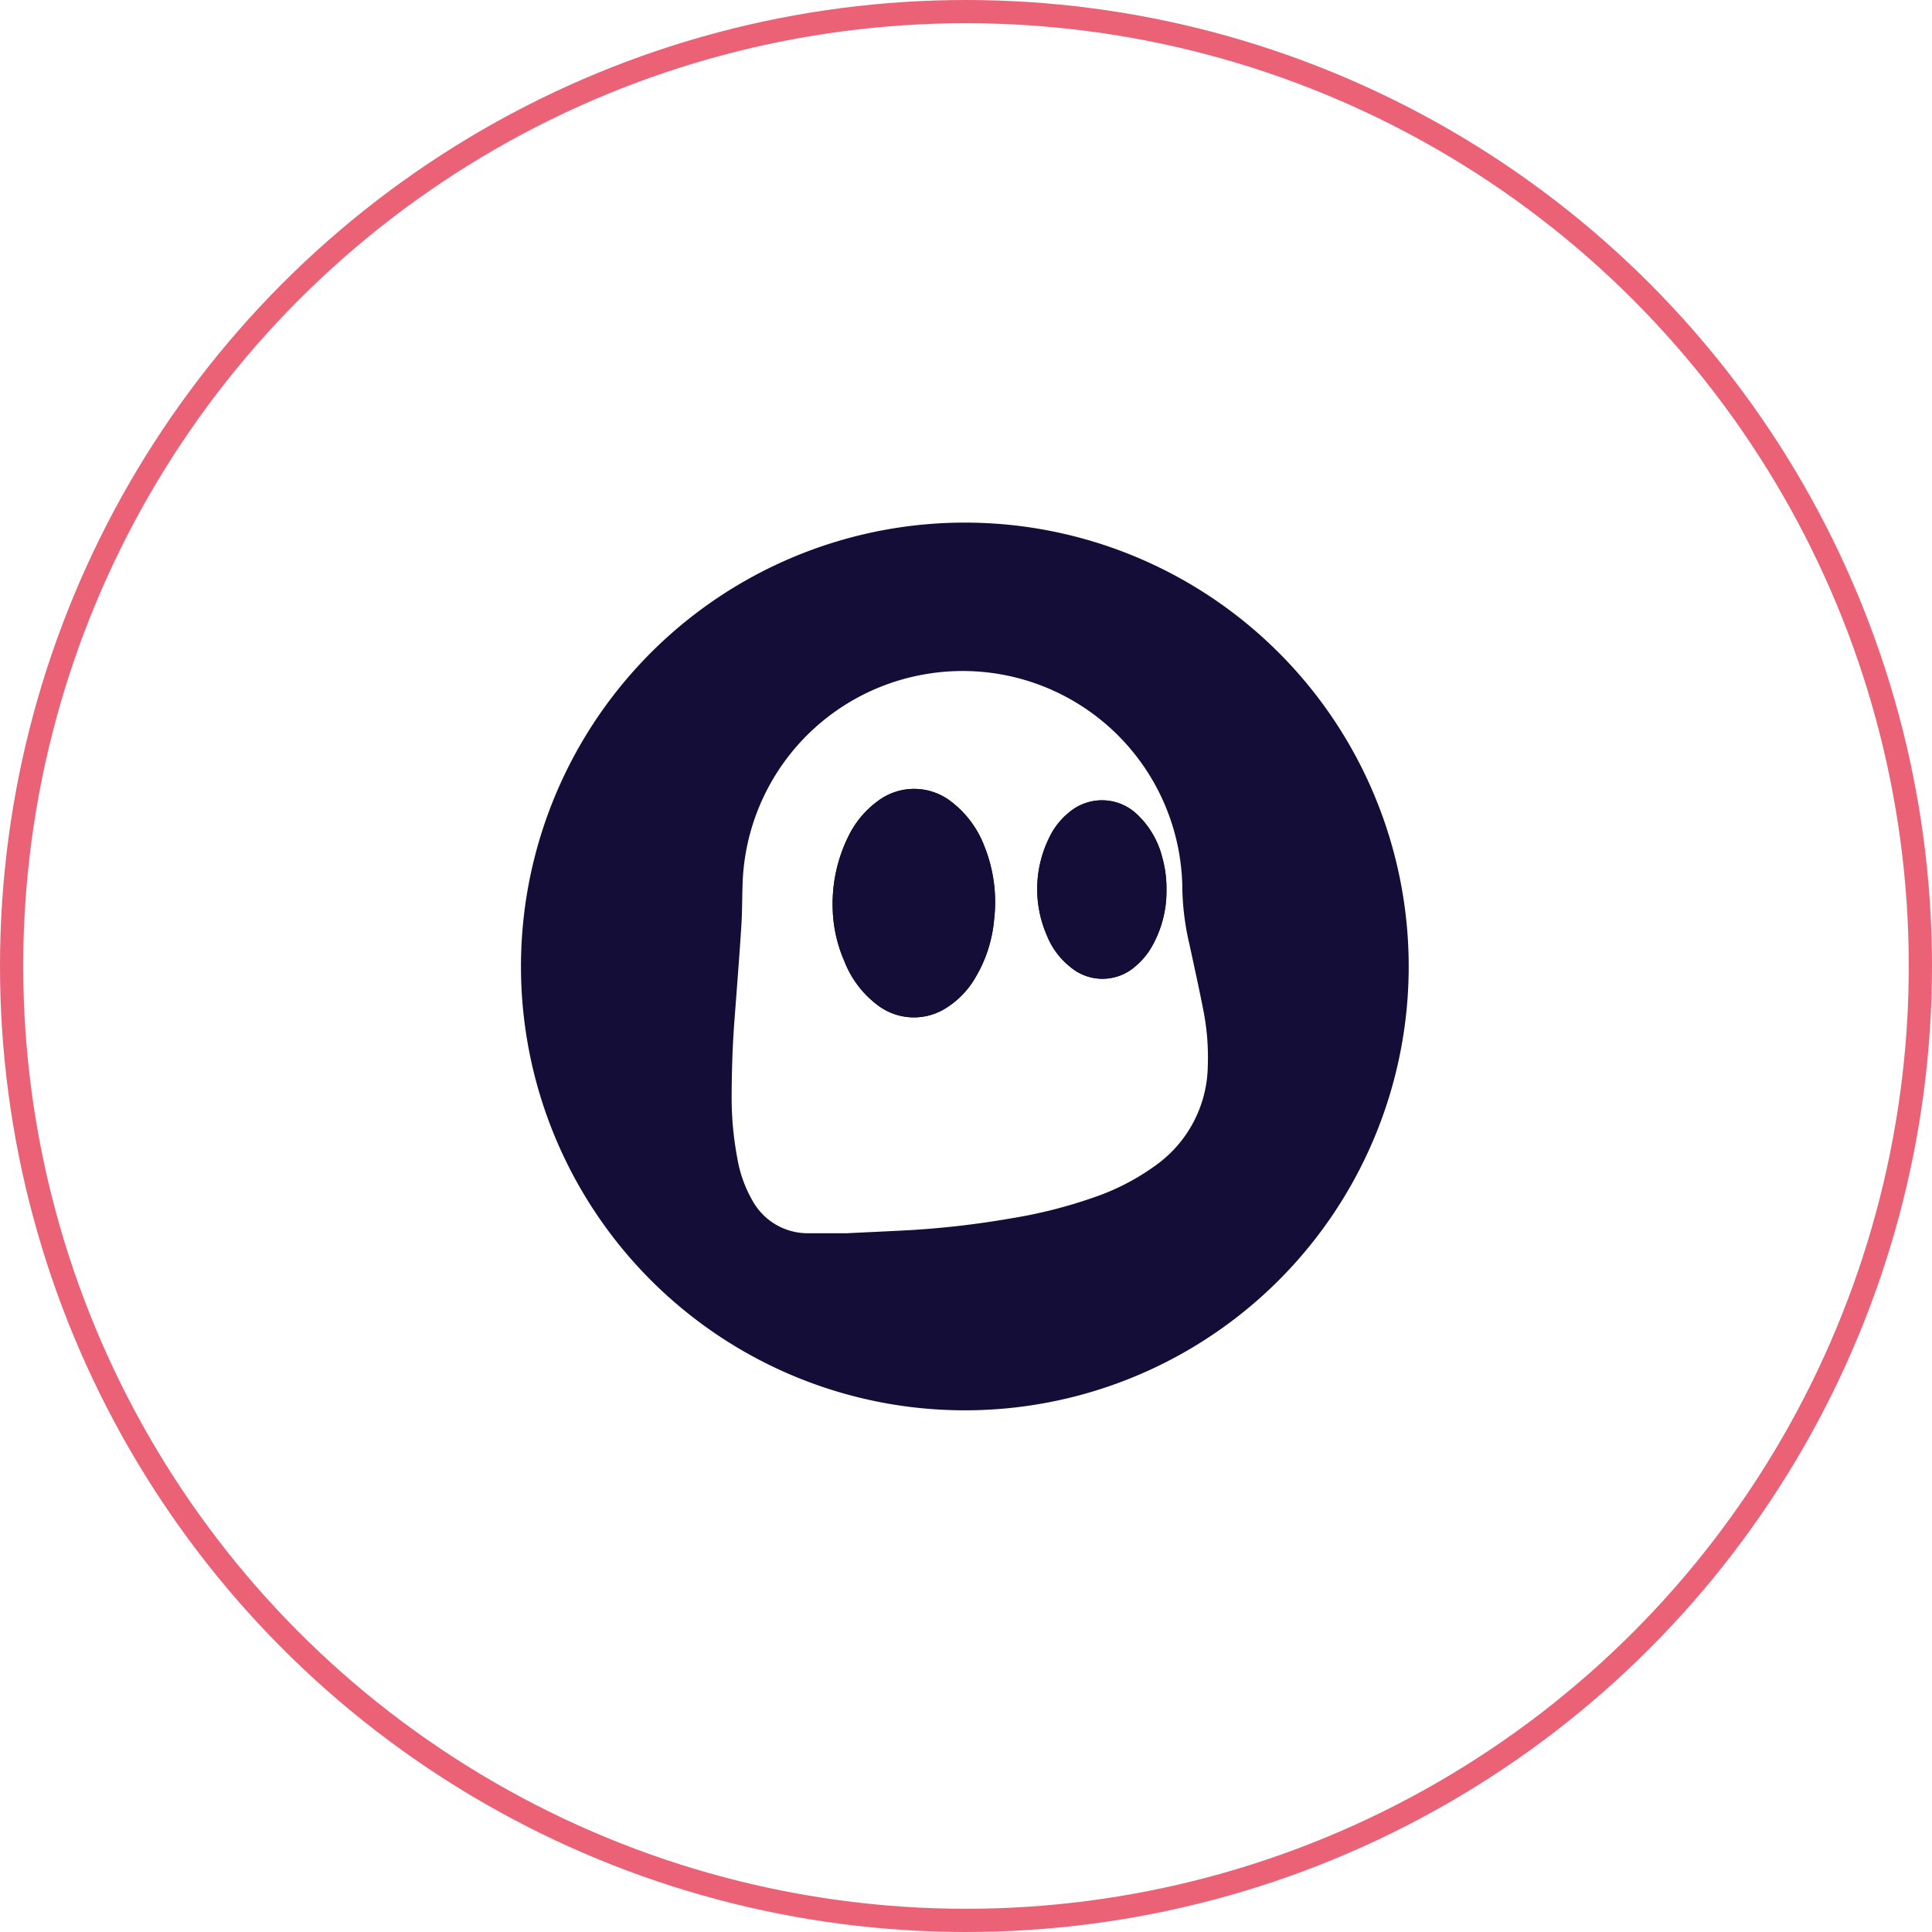 <svg xmlns="http://www.w3.org/2000/svg" viewBox="0 0 166.36 166.36"><defs><style>.cls-1{fill:none;stroke:#eb6276;stroke-miterlimit:10;stroke-width:2px;}.cls-2{fill:#140d37;}</style></defs><g id="Calque_2" data-name="Calque 2"><g id="Calque_1-2" data-name="Calque 1"><circle class="cls-1" cx="83.18" cy="83.18" r="82.18"/><path class="cls-2" d="M84.75,72.82a12.93,12.93,0,0,1,.85,6.37,11.76,11.76,0,0,1-1.62,5,7.53,7.53,0,0,1-2.47,2.58,5.16,5.16,0,0,1-5.94-.22,8.64,8.64,0,0,1-2.87-3.8,12,12,0,0,1-1-4.52A13.13,13.13,0,0,1,73.06,72a8.19,8.19,0,0,1,2.59-3.07,5.19,5.19,0,0,1,6.26.1A8.72,8.72,0,0,1,84.75,72.82Z"/><path class="cls-2" d="M100.09,73.85a9.72,9.72,0,0,1,.35,2.74,9.59,9.59,0,0,1-1.37,5.11,6.24,6.24,0,0,1-1.25,1.46,4.28,4.28,0,0,1-5.65.11,6.54,6.54,0,0,1-2-2.66,10,10,0,0,1,.18-8.49A6.16,6.16,0,0,1,92,70a4.38,4.38,0,0,1,5.93.14A7.61,7.61,0,0,1,100.09,73.85Z"/><path class="cls-2" d="M83.09,45A38.22,38.22,0,1,0,121.3,83.18,38.22,38.22,0,0,0,83.09,45ZM104,91.77a10.69,10.69,0,0,1-4.41,8.52,20,20,0,0,1-5.33,2.79A41.62,41.62,0,0,1,87,104.92a77.09,77.09,0,0,1-8.58,1c-1.82.1-3.65.18-5.48.27v0c-1.18,0-2.35,0-3.53,0a5.43,5.43,0,0,1-4.6-2.78,11,11,0,0,1-1.33-3.73A28,28,0,0,1,63,94.75c0-2.35.07-4.69.25-7,.2-2.64.41-5.29.58-7.94.08-1.2.07-2.4.11-3.61A18.92,18.92,0,0,1,79.42,58.1a18.92,18.92,0,0,1,22.39,18.57,22.81,22.81,0,0,0,.63,4.73c.39,1.83.8,3.66,1.16,5.5A20.91,20.91,0,0,1,104,91.77Z"/><path class="cls-2" d="M85.6,79.19a11.76,11.76,0,0,1-1.62,5,7.53,7.53,0,0,1-2.47,2.58,5.16,5.16,0,0,1-5.94-.22,8.64,8.64,0,0,1-2.87-3.8,12,12,0,0,1-1-4.52A13.13,13.13,0,0,1,73.06,72a8.19,8.19,0,0,1,2.59-3.07,5.19,5.19,0,0,1,6.26.1,8.72,8.72,0,0,1,2.84,3.83A12.93,12.93,0,0,1,85.6,79.19Z"/><path class="cls-2" d="M100.44,76.59a9.59,9.59,0,0,1-1.37,5.11,6.24,6.24,0,0,1-1.25,1.46,4.28,4.28,0,0,1-5.65.11,6.54,6.54,0,0,1-2-2.66,10,10,0,0,1,.18-8.49A6.16,6.16,0,0,1,92,70a4.38,4.38,0,0,1,5.93.14,7.61,7.61,0,0,1,2.15,3.73A9.72,9.72,0,0,1,100.44,76.59Z"/></g></g></svg>
